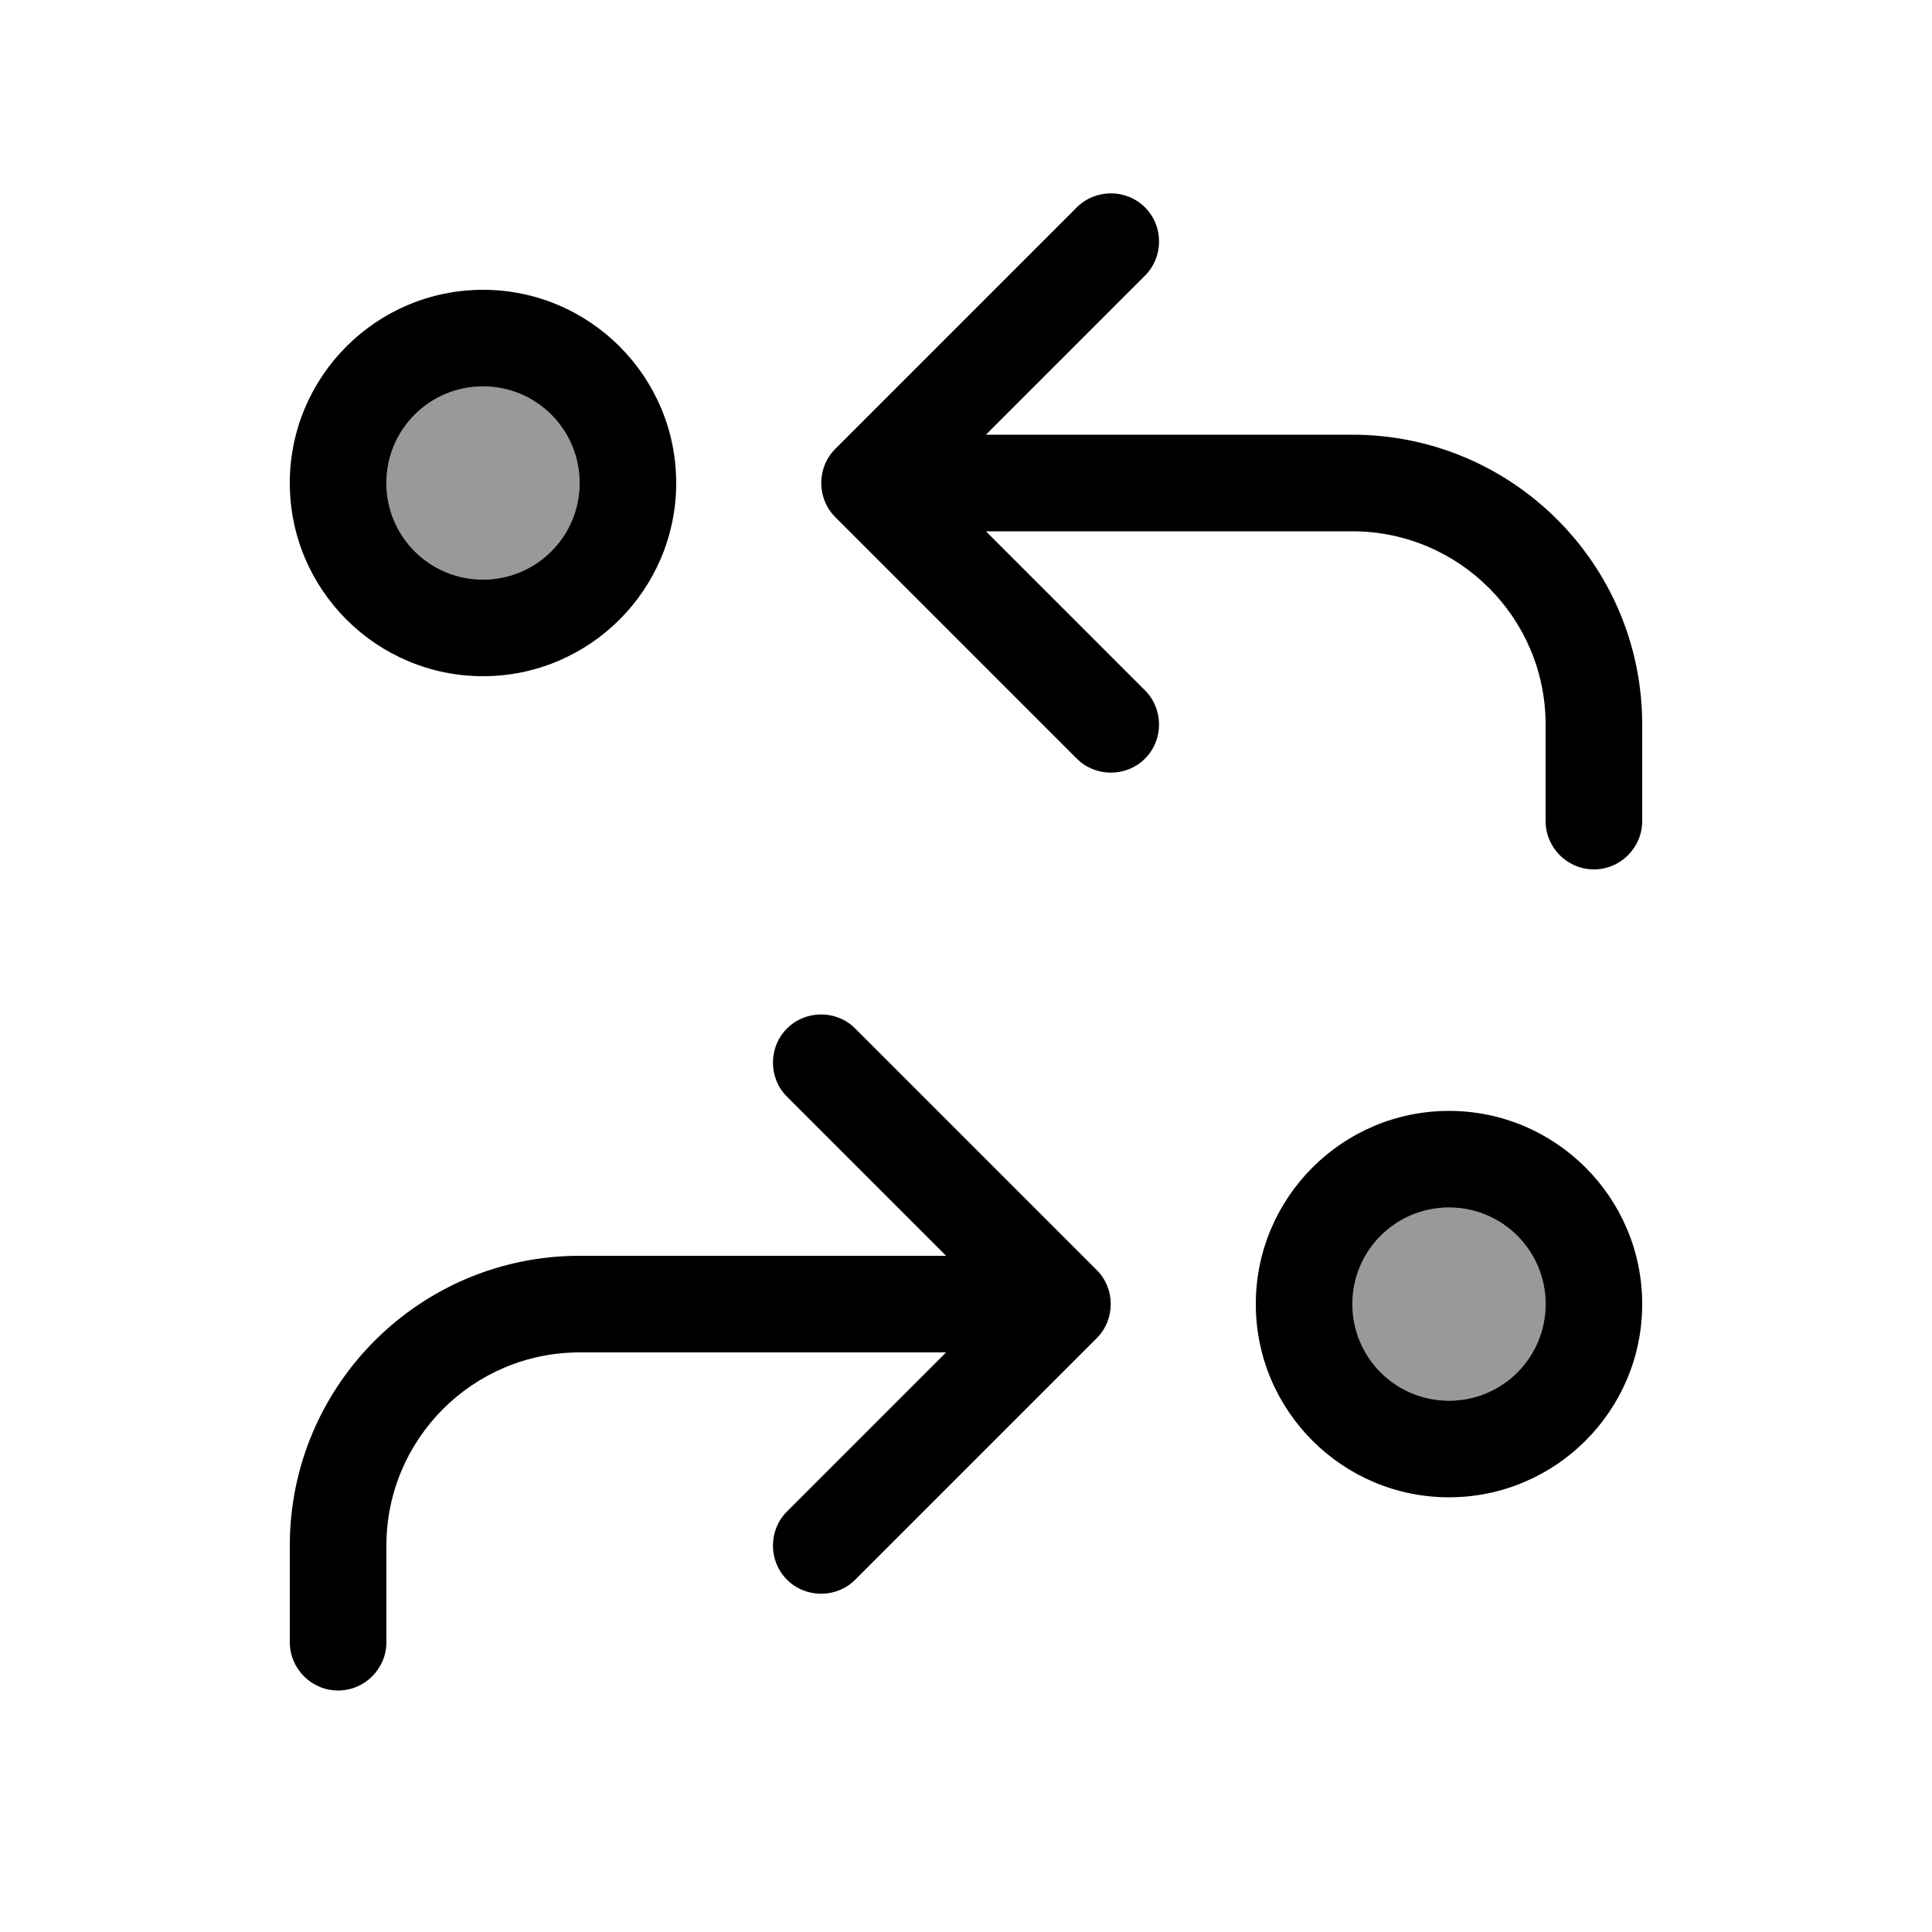<svg xmlns="http://www.w3.org/2000/svg" viewBox="0 0 640 640"><!--! Font Awesome Pro 7.1.0 by @fontawesome - https://fontawesome.com License - https://fontawesome.com/license (Commercial License) Copyright 2025 Fonticons, Inc. --><path opacity=".4" fill="currentColor" d="M192 160C192 177.7 177.7 192 160 192C142.3 192 128 177.7 128 160C128 142.3 142.3 128 160 128C177.7 128 192 142.3 192 160zM512 432C512 449.7 497.7 464 480 464C462.3 464 448 449.7 448 432C448 414.3 462.3 400 480 400C497.7 400 512 414.3 512 432z"/><path fill="currentColor" d="M356.7 68.7C362.9 62.5 373.1 62.5 379.3 68.7C385.5 74.9 385.5 85.1 379.3 91.3L326.6 144L448 144C501 144 544 187 544 240L544 272C544 280.8 536.8 288 528 288C519.2 288 512 280.8 512 272L512 240C512 204.7 483.3 176 448 176L326.6 176L379.3 228.7C385.5 234.9 385.5 245.1 379.3 251.3C373.1 257.5 362.9 257.5 356.7 251.3L276.7 171.3C270.5 165.1 270.5 154.9 276.7 148.7L356.7 68.7zM283.3 340.7L363.3 420.7C369.5 426.9 369.5 437.1 363.3 443.3L283.3 523.3C277.1 529.5 266.9 529.5 260.7 523.3C254.5 517.1 254.5 506.9 260.7 500.7L313.4 448L192 448C156.7 448 128 476.7 128 512L128 544C128 552.8 120.8 560 112 560C103.2 560 96 552.8 96 544L96 512C96 459 139 416 192 416L313.4 416L260.7 363.3C254.5 357.1 254.5 346.9 260.7 340.7C266.9 334.5 277.1 334.5 283.3 340.7zM480 464C497.7 464 512 449.7 512 432C512 414.3 497.7 400 480 400C462.3 400 448 414.3 448 432C448 449.7 462.3 464 480 464zM480 368C515.3 368 544 396.7 544 432C544 467.3 515.3 496 480 496C444.7 496 416 467.3 416 432C416 396.7 444.7 368 480 368zM128 160C128 177.7 142.3 192 160 192C177.7 192 192 177.7 192 160C192 142.3 177.7 128 160 128C142.3 128 128 142.3 128 160zM224 160C224 195.3 195.3 224 160 224C124.7 224 96 195.3 96 160C96 124.7 124.7 96 160 96C195.3 96 224 124.7 224 160z"/></svg>